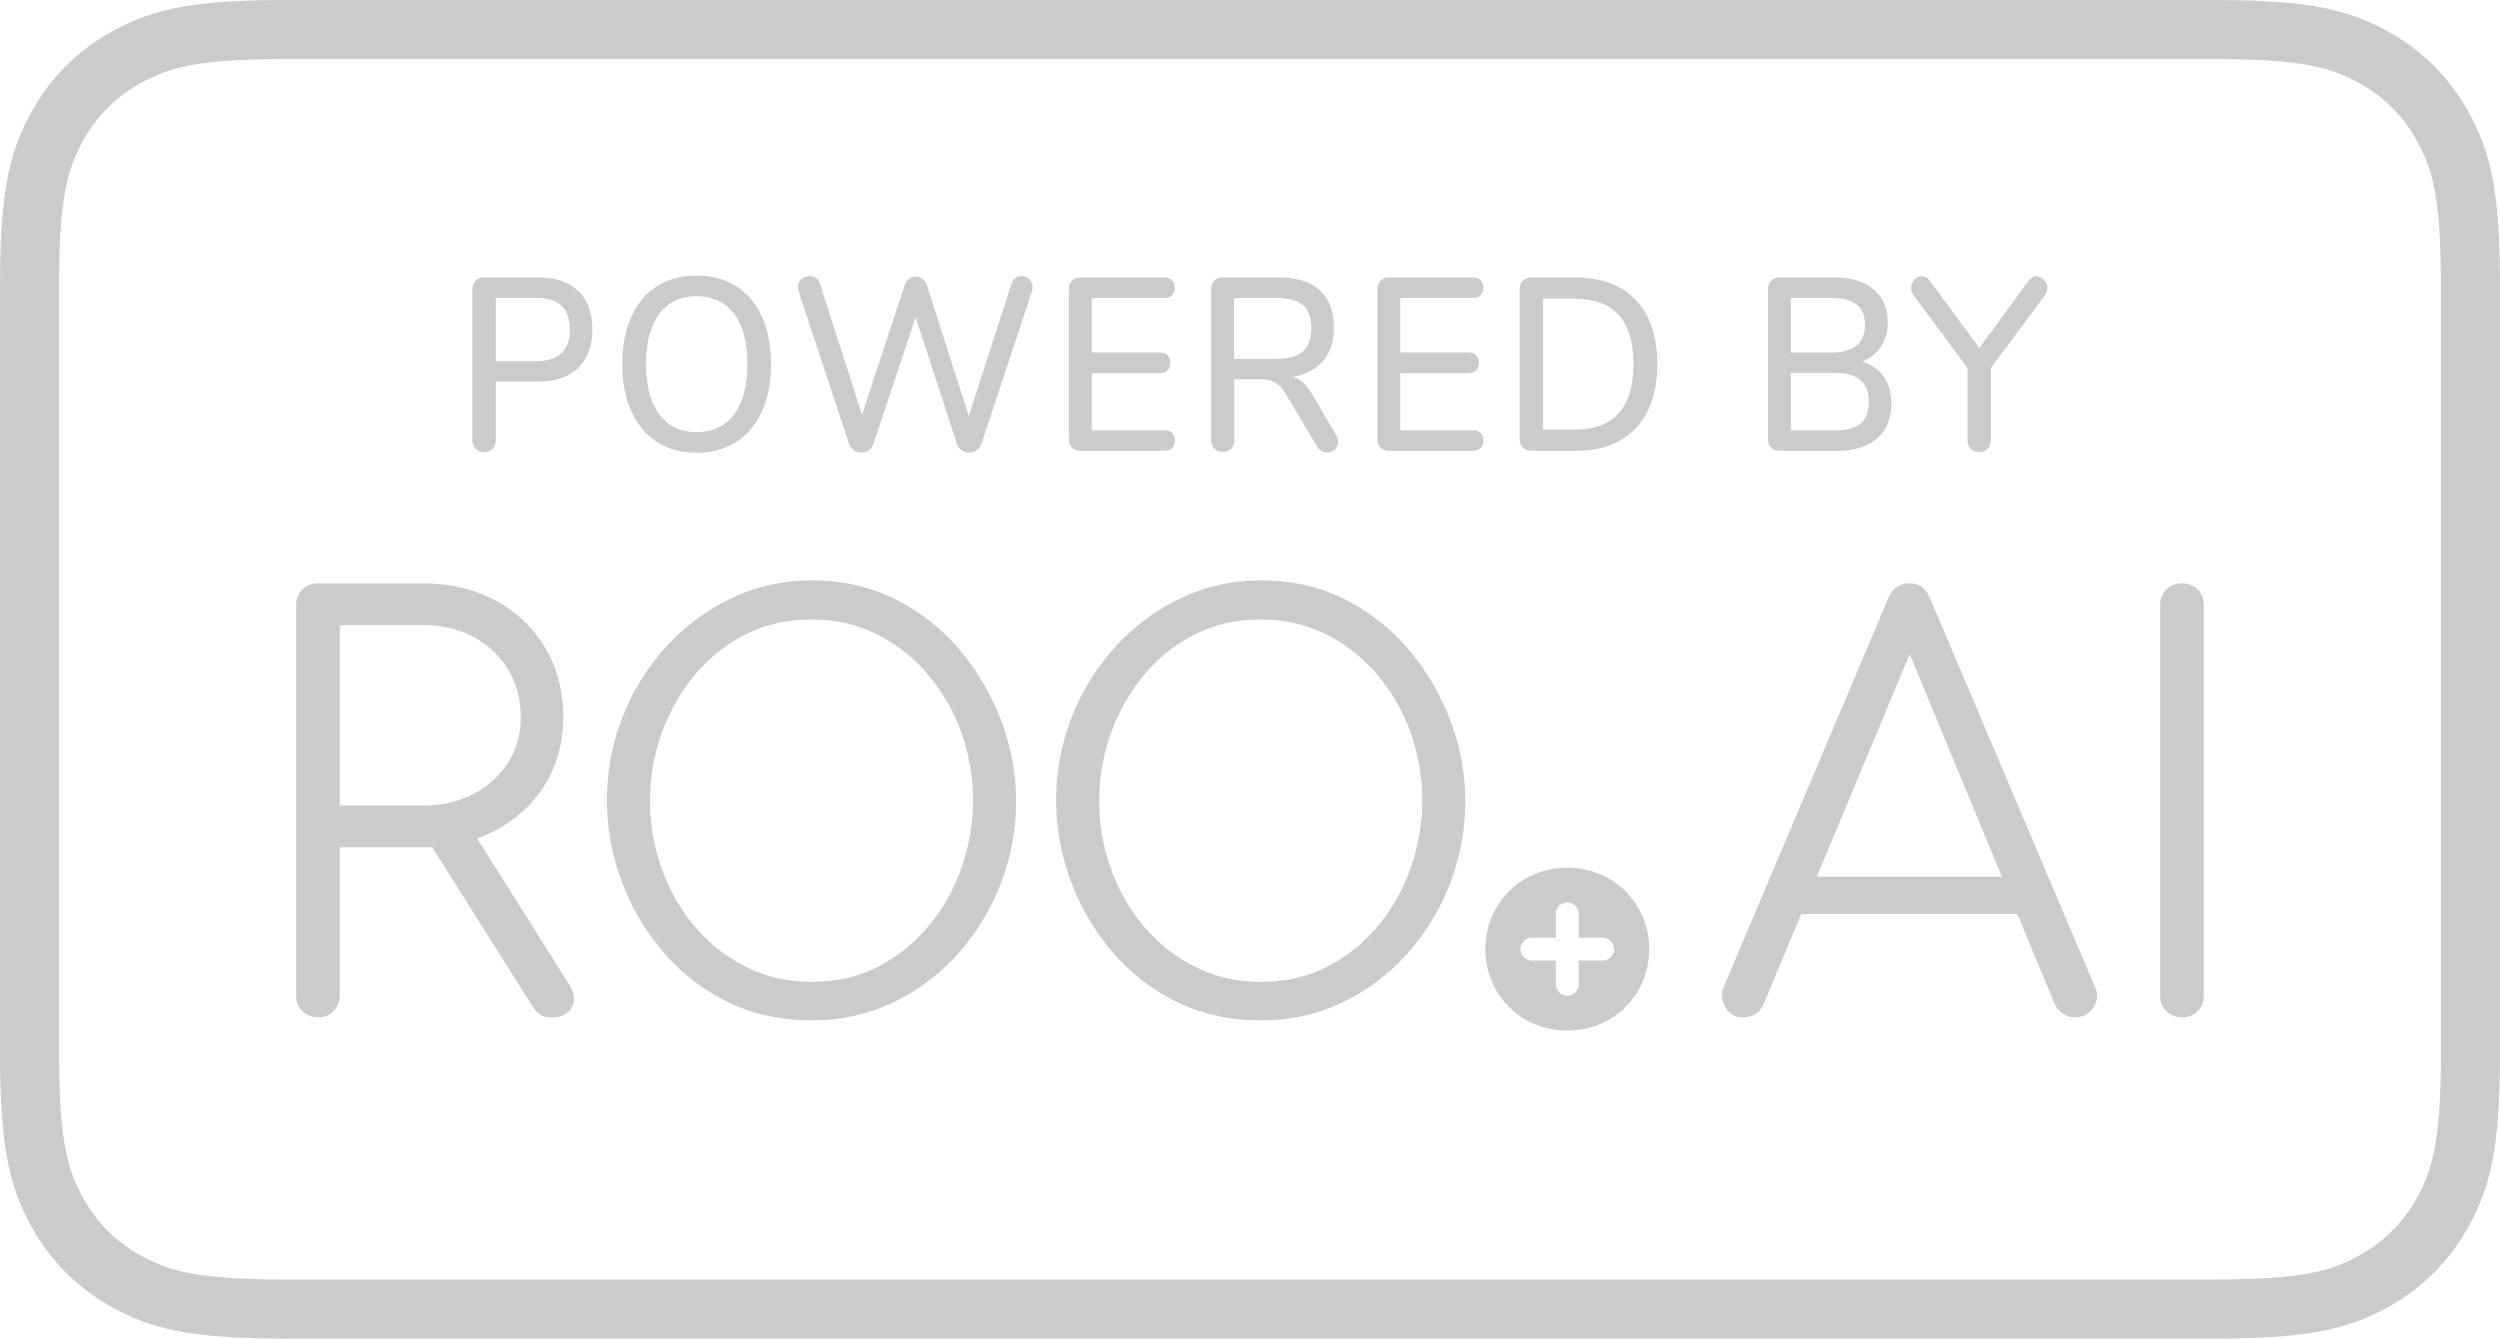 <svg width="127" height="68" viewBox="0 0 127 68" xmlns="http://www.w3.org/2000/svg">
    <g fill="none" fill-rule="evenodd">
        <g fill="#CBCBCB">
            <path d="M21.46 40.925h-4.2v-9.173h4.2c.965 0 1.82.198 2.568.593a4.538 4.538 0 0 1 1.773 1.65c.435.706.653 1.52.653 2.442 0 .866-.218 1.637-.653 2.315a4.539 4.539 0 0 1-1.773 1.595c-.748.385-1.603.578-2.568.578zm2.78 1.664c.314-.111.617-.241.908-.394 1.079-.564 1.925-1.345 2.54-2.343.614-.997.922-2.135.922-3.415 0-1.335-.308-2.516-.922-3.542a6.417 6.417 0 0 0-2.54-2.399c-1.078-.574-2.308-.86-3.688-.86h-5.306a1.08 1.08 0 0 0-.795.31c-.208.207-.312.47-.312.79v19.842c0 .32.104.583.312.79.208.208.473.31.795.31.321 0 .586-.102.794-.31.208-.207.312-.47.312-.79v-7.536h4.2c.165 0 .329-.005.49-.013l5.1 8.085c.113.188.24.33.383.423.141.095.335.142.581.142.511 0 .856-.17 1.036-.508.18-.34.127-.734-.156-1.186L24.24 42.59zM48.869 44.012a9.5 9.5 0 0 1-1.638 2.964 8.233 8.233 0 0 1-2.59 2.111c-1.01.528-2.148.792-3.417.792-1.206 0-2.314-.254-3.323-.761a8.206 8.206 0 0 1-2.605-2.049 9.38 9.38 0 0 1-1.685-2.948 10.209 10.209 0 0 1-.016-6.813 9.759 9.759 0 0 1 1.654-2.964 8.048 8.048 0 0 1 2.59-2.095c1.009-.517 2.137-.776 3.385-.776 1.206 0 2.31.248 3.308.745a8.157 8.157 0 0 1 2.605 2.048 9.488 9.488 0 0 1 1.7 2.95 10.308 10.308 0 0 1 .031 6.797m-.109-10.988a10.275 10.275 0 0 0-3.26-2.576c-1.27-.641-2.683-.962-4.244-.962-1.477 0-2.85.305-4.118.915a10.708 10.708 0 0 0-3.323 2.483 11.466 11.466 0 0 0-2.2 3.57 11.478 11.478 0 0 0-.78 4.205c0 1.408.25 2.778.749 4.113a11.842 11.842 0 0 0 2.122 3.6 10.148 10.148 0 0 0 3.276 2.53c1.268.62 2.683.93 4.243.93 1.477 0 2.85-.299 4.119-.9a10.318 10.318 0 0 0 3.307-2.467 11.63 11.63 0 0 0 2.184-3.57c.52-1.334.78-2.735.78-4.205 0-1.386-.25-2.741-.748-4.066a12.289 12.289 0 0 0-2.107-3.6M71.69 44.012a9.5 9.5 0 0 1-1.639 2.964 8.233 8.233 0 0 1-2.59 2.111c-1.009.528-2.147.792-3.416.792-1.207 0-2.314-.254-3.323-.761a8.206 8.206 0 0 1-2.605-2.049 9.38 9.38 0 0 1-1.685-2.948 10.209 10.209 0 0 1-.016-6.813 9.759 9.759 0 0 1 1.654-2.964 8.048 8.048 0 0 1 2.59-2.095c1.008-.517 2.137-.776 3.385-.776 1.206 0 2.309.248 3.307.745a8.157 8.157 0 0 1 2.606 2.048 9.488 9.488 0 0 1 1.7 2.95 10.308 10.308 0 0 1 .031 6.797m-.109-10.988a10.275 10.275 0 0 0-3.26-2.576c-1.27-.641-2.684-.962-4.244-.962-1.477 0-2.85.305-4.118.915a10.708 10.708 0 0 0-3.323 2.483 11.466 11.466 0 0 0-2.2 3.57 11.478 11.478 0 0 0-.78 4.205c0 1.408.25 2.778.749 4.113a11.842 11.842 0 0 0 2.121 3.6 10.148 10.148 0 0 0 3.277 2.53c1.268.62 2.683.93 4.243.93 1.477 0 2.85-.299 4.119-.9a10.318 10.318 0 0 0 3.307-2.467 11.63 11.63 0 0 0 2.184-3.57c.52-1.334.78-2.735.78-4.205 0-1.386-.25-2.741-.749-4.066a12.289 12.289 0 0 0-2.106-3.6M92.293 44.538l4.72-11.306 4.685 11.306h-9.405zm5.757-14.14c-.209-.509-.558-.763-1.05-.763-.51 0-.87.254-1.078.762L87.58 50.098c-.152.339-.133.687.057 1.044.188.358.5.537.936.537.227 0 .43-.057.61-.17.18-.113.316-.282.411-.508l1.91-4.572h10.978L104.377 51c.114.226.26.395.44.508.18.113.383.17.61.17.397 0 .704-.17.922-.508.217-.34.241-.687.071-1.045l-8.37-19.729zM111.64 29.946a1.08 1.08 0 0 0-.794-.31 1.08 1.08 0 0 0-.795.31c-.208.207-.312.47-.312.79v19.842c0 .32.104.583.312.79.208.207.473.31.795.31.321 0 .586-.103.794-.31.208-.207.313-.47.313-.79V30.736c0-.32-.105-.583-.313-.79M81.416 48.794H80.2v1.21a.58.58 0 0 1-1.164 0v-1.21H77.82a.58.58 0 0 1-.582-.578c0-.32.261-.58.582-.58h1.216v-1.209a.58.58 0 0 1 1.164 0v1.21h1.216c.321 0 .582.26.582.579a.58.58 0 0 1-.582.578m2.046-2.186a4.053 4.053 0 0 0-.887-1.334 4.097 4.097 0 0 0-1.339-.882 4.26 4.26 0 0 0-1.618-.315c-.562 0-1.106.106-1.616.314-.511.21-.962.507-1.341.883a4.053 4.053 0 0 0-.888 1.333 4.186 4.186 0 0 0-.315 1.609c0 .56.106 1.102.315 1.608a4.041 4.041 0 0 0 2.23 2.217c.509.207 1.053.313 1.615.313s1.105-.105 1.615-.313a4.08 4.08 0 0 0 1.342-.884c.378-.376.677-.825.887-1.334.21-.506.316-1.047.316-1.607s-.106-1.101-.316-1.608"/>
        </g>
        <g fill="#CBCBCB" fill-rule="nonzero">
            <path d="M24.588 22.963a.554.554 0 0 1-.426-.175c-.108-.117-.162-.275-.162-.475v-7.589c0-.191.052-.343.156-.456a.56.56 0 0 1 .432-.168h2.78c.862 0 1.532.229 2.008.686.477.458.716 1.107.716 1.948 0 .832-.239 1.481-.716 1.947-.476.466-1.146.699-2.007.699h-2.18v2.933c0 .2-.053.358-.156.475-.104.116-.252.175-.445.175zm2.654-4.619c1.138 0 1.708-.537 1.708-1.61 0-1.065-.57-1.598-1.708-1.598h-2.054v3.208h2.054zM35.384 23c-.77 0-1.437-.183-2.002-.55-.566-.365-1.002-.886-1.31-1.56-.307-.674-.461-1.468-.461-2.384 0-.923.152-1.724.456-2.403.303-.678.74-1.198 1.309-1.56.57-.362 1.238-.543 2.008-.543.776 0 1.45.181 2.019.543.569.362 1.005.882 1.309 1.56.304.679.456 1.475.456 2.39 0 .916-.152 1.713-.456 2.391-.304.678-.74 1.2-1.31 1.567-.569.366-1.242.549-2.018.549zm0-1.049c.815 0 1.45-.3 1.903-.898.454-.6.68-1.452.68-2.56 0-1.106-.224-1.957-.674-2.552-.45-.595-1.086-.892-1.91-.892-.807 0-1.436.297-1.886.892-.45.595-.675 1.446-.675 2.553s.225 1.96.675 2.559c.45.599 1.079.898 1.887.898zM51.382 14.424a.596.596 0 0 1 .208-.3.55.55 0 0 1 .698.056.53.53 0 0 1 .167.407.651.651 0 0 1-.046.25l-2.55 7.714a.649.649 0 0 1-.254.324.685.685 0 0 1-.75 0 .591.591 0 0 1-.242-.324l-2.1-6.441-2.146 6.44a.591.591 0 0 1-.242.325.666.666 0 0 1-.744 0 .66.66 0 0 1-.248-.324l-2.55-7.715a.651.651 0 0 1-.046-.25.52.52 0 0 1 .173-.405.599.599 0 0 1 .733-.056.582.582 0 0 1 .213.3l2.134 6.64 2.17-6.578a.624.624 0 0 1 .224-.325.57.57 0 0 1 .34-.112c.124 0 .235.04.335.119.1.079.177.189.231.33l2.123 6.629 2.169-6.704zM54.885 22.9a.56.56 0 0 1-.432-.168c-.104-.113-.156-.265-.156-.456v-7.552c0-.191.052-.343.156-.456a.56.56 0 0 1 .432-.168h4.246c.177 0 .314.046.41.137.096.092.144.22.144.387s-.048.293-.144.38c-.096.088-.233.132-.41.132h-3.669v2.771H58.9c.177 0 .314.046.41.137.096.092.144.22.144.387a.509.509 0 0 1-.144.387c-.096.092-.233.138-.41.138h-3.438v2.908h3.67c.368 0 .553.17.553.512a.509.509 0 0 1-.144.387c-.096.091-.233.137-.41.137h-4.246zM67.873 22.101c.069.108.104.225.104.35a.5.5 0 0 1-.168.38.55.55 0 0 1-.386.157c-.216 0-.389-.105-.52-.313l-1.545-2.596c-.177-.3-.366-.51-.566-.63-.2-.121-.461-.181-.784-.181h-1.304v3.045c0 .2-.052.358-.156.475a.55.55 0 0 1-.432.175.554.554 0 0 1-.427-.175c-.108-.117-.162-.275-.162-.475v-7.589c0-.191.052-.343.156-.456a.56.56 0 0 1 .433-.168h2.872c.9 0 1.587.216 2.06.649.473.433.71 1.065.71 1.897 0 .691-.181 1.25-.543 1.68-.361.428-.877.7-1.546.817.2.058.38.162.542.312.162.15.32.358.473.624l1.189 2.022zm-3.023-3.87c.6 0 1.044-.126 1.332-.38.289-.254.433-.647.433-1.18 0-.532-.142-.921-.427-1.167-.284-.245-.73-.368-1.338-.368h-2.158v3.096h2.158zM70.557 22.9a.56.56 0 0 1-.433-.168c-.103-.113-.155-.265-.155-.456v-7.552c0-.191.052-.343.155-.456a.56.56 0 0 1 .433-.168h4.246c.177 0 .313.046.41.137.096.092.144.22.144.387s-.048.293-.145.38c-.096.088-.232.132-.41.132h-3.668v2.771h3.438c.177 0 .313.046.41.137.096.092.144.22.144.387a.509.509 0 0 1-.144.387c-.097.092-.233.138-.41.138h-3.438v2.908h3.669c.369 0 .554.17.554.512a.509.509 0 0 1-.145.387c-.096.091-.232.137-.41.137h-4.245zM77.787 22.9a.56.56 0 0 1-.433-.168c-.103-.113-.155-.265-.155-.456v-7.552c0-.191.052-.343.155-.456a.56.56 0 0 1 .433-.168h2.261c1.316 0 2.335.383 3.058 1.148.723.766 1.084 1.848 1.084 3.246s-.361 2.482-1.084 3.251c-.723.77-1.742 1.155-3.058 1.155h-2.26zm2.192-1.073c2 0 3-1.111 3-3.333 0-2.214-1-3.32-3-3.32h-1.592v6.653h1.592zM94.6 18.369c.47.141.834.395 1.091.761.258.367.387.824.387 1.373 0 .758-.24 1.347-.721 1.767-.481.42-1.152.63-2.014.63h-2.942a.56.56 0 0 1-.432-.168c-.104-.113-.156-.265-.156-.456v-7.552c0-.191.052-.343.156-.456a.56.56 0 0 1 .432-.168h2.815c.839 0 1.495.202 1.968.605.473.404.71.968.71 1.692 0 .466-.114.87-.341 1.21a2.032 2.032 0 0 1-.952.762zm-3.622-.462h2.054c1.138 0 1.707-.466 1.707-1.398 0-.466-.14-.811-.42-1.036-.282-.225-.71-.337-1.287-.337h-2.054v2.771zm2.238 3.957c.593 0 1.027-.116 1.304-.35.277-.232.415-.594.415-1.085 0-.5-.14-.872-.42-1.118-.281-.245-.714-.368-1.299-.368h-2.238v2.921h2.238zM103.054 14.262c.108-.15.242-.225.404-.225.138 0 .263.06.375.181.111.121.167.26.167.419 0 .15-.046.278-.138.387l-2.723 3.67v3.62c0 .207-.056.368-.168.48a.583.583 0 0 1-.432.169.564.564 0 0 1-.427-.169c-.108-.112-.162-.273-.162-.48v-3.62l-2.722-3.67a.594.594 0 0 1-.139-.4c0-.158.054-.295.162-.412a.502.502 0 0 1 .38-.175c.154 0 .289.075.404.225l2.515 3.42 2.504-3.42z"/>
        </g>
        <path d="M14.614 1.5h97.772c4.657 0 6.366.432 8.075 1.345a8.88 8.88 0 0 1 3.694 3.694c.913 1.709 1.345 3.418 1.345 8.075v38.772c0 4.657-.432 6.366-1.345 8.075a8.88 8.88 0 0 1-3.694 3.694c-1.709.913-3.418 1.345-8.075 1.345H14.614c-4.657 0-6.366-.432-8.075-1.345a8.88 8.88 0 0 1-3.694-3.694C1.932 59.752 1.5 58.043 1.5 53.386V14.614c0-4.657.432-6.366 1.345-8.075A8.88 8.88 0 0 1 6.54 2.845C8.248 1.932 9.957 1.5 14.614 1.5z" stroke="#CBCBCB" stroke-width="3"/>
    </g>
</svg>
